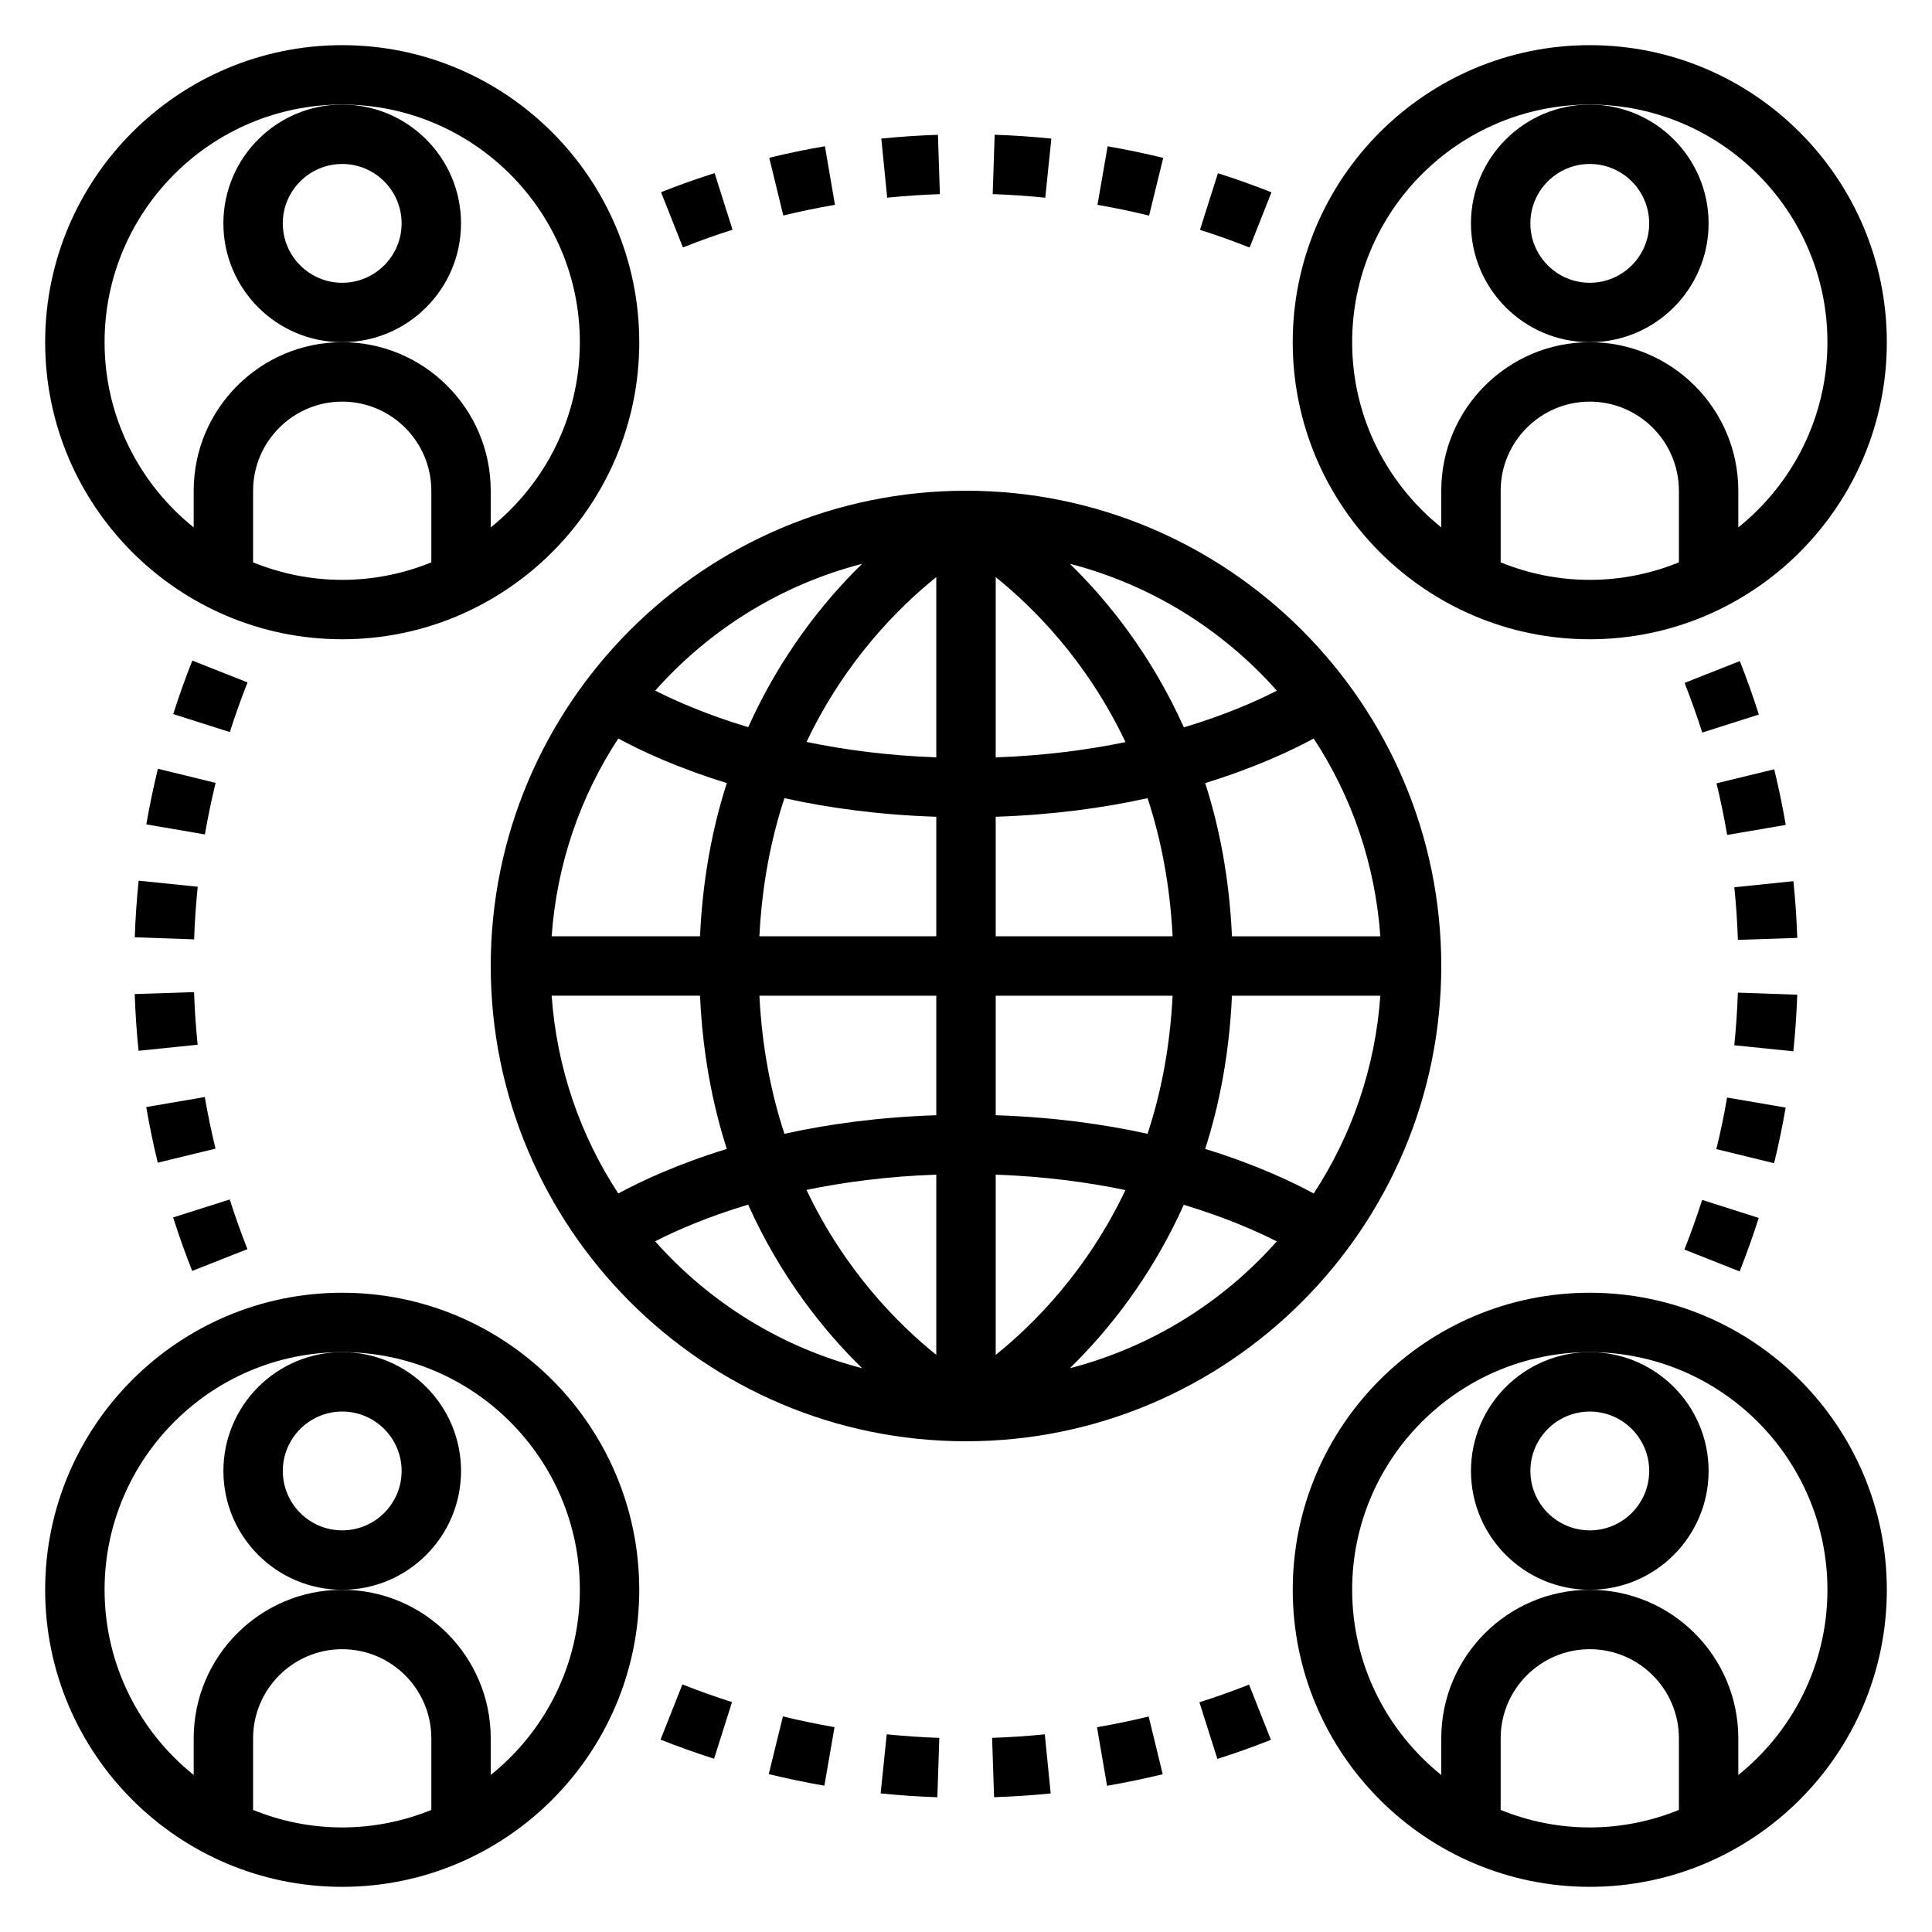 <?xml version="1.0" encoding="UTF-8"?>
<!-- The Best Svg Icon site in the world: iconSvg.co, Visit us! https://iconsvg.co -->
<svg fill="#000000" width="800px" height="800px" version="1.1" viewBox="144 144 512 512" xmlns="http://www.w3.org/2000/svg">
 <g>
  <path d="m525.95 400c0-69.445-56.504-125.95-125.95-125.95-69.445 0-125.95 56.504-125.95 125.95 0 69.445 56.504 125.95 125.95 125.95 69.449-0.004 125.95-56.508 125.95-125.95zm-55.465-7.875c-0.691-15.145-3.25-28.66-7.102-40.605 13.18-4.055 22.859-8.598 28.758-11.809 10.027 15.273 16.297 33.164 17.664 52.418l-39.32 0.004zm-15.734 0h-46.879v-31.676c15.242-0.504 28.688-2.371 40.242-4.922 3.543 10.73 5.941 22.902 6.637 36.598zm-46.879-47.41v-47.766c9.941 7.981 24.137 22.121 34.402 43.715-10 2.066-21.469 3.594-34.402 4.051zm-15.746-47.777v47.766c-12.902-0.465-24.371-2-34.387-4.086 10.27-21.574 24.453-35.703 34.387-43.68zm0 63.512v31.676h-46.879c0.691-13.699 3.094-25.867 6.637-36.598 11.559 2.551 25.004 4.426 40.242 4.922zm-62.613 31.676h-39.32c1.371-19.246 7.644-37.148 17.664-52.418 5.894 3.211 15.578 7.754 28.758 11.809-3.852 11.949-6.406 25.465-7.102 40.609zm0 15.746c0.691 15.145 3.25 28.66 7.102 40.605-13.18 4.055-22.859 8.598-28.758 11.809-10.027-15.273-16.297-33.164-17.664-52.418l39.32-0.004zm15.738 0h46.875v31.676c-15.242 0.504-28.688 2.371-40.242 4.922-3.539-10.73-5.941-22.902-6.633-36.598zm46.875 47.414v47.766c-9.941-7.981-24.137-22.121-34.402-43.715 10-2.07 21.469-3.594 34.402-4.051zm15.746 47.773v-47.766c12.902 0.465 24.371 2 34.387 4.086-10.266 21.574-24.453 35.699-34.387 43.68zm0-63.512v-31.676h46.879c-0.691 13.699-3.094 25.867-6.637 36.598-11.559-2.551-25.004-4.426-40.242-4.922zm62.613-31.676h39.32c-1.371 19.246-7.644 37.148-17.664 52.418-5.894-3.211-15.578-7.754-28.758-11.809 3.852-11.949 6.41-25.465 7.102-40.609zm11.895-80.832c-5.391 2.769-13.656 6.414-24.641 9.723-8.598-19.121-20.012-33.402-30.211-43.352 21.539 5.566 40.508 17.461 54.852 33.629zm-109.9-33.629c-10.195 9.941-21.602 24.207-30.195 43.305-10.949-3.305-19.223-6.941-24.641-9.699 14.336-16.16 33.309-28.039 54.836-33.605zm-54.859 179.55c5.391-2.769 13.656-6.414 24.641-9.723 8.598 19.121 20.012 33.402 30.211 43.352-21.535-5.566-40.508-17.461-54.852-33.629zm109.9 33.629c10.195-9.941 21.602-24.207 30.195-43.305 10.949 3.305 19.223 6.941 24.641 9.699-14.336 16.16-33.305 28.039-54.836 33.605z"/>
  <path d="m319.05 605.02c4.652 1.844 9.383 3.535 14.184 5.062l4.762-15.004c-4.449-1.418-8.84-2.984-13.152-4.691z"/>
  <path d="m377.38 619.27c4.961 0.504 9.973 0.852 15.027 1.016l0.52-15.727c-4.684-0.164-9.336-0.48-13.934-0.953z"/>
  <path d="m347.73 614.16c4.848 1.18 9.77 2.203 14.738 3.07l2.691-15.516c-4.613-0.805-9.18-1.746-13.68-2.852z"/>
  <path d="m461.86 595.12 4.754 15.004c4.801-1.52 9.531-3.203 14.191-5.055l-5.793-14.633c-4.312 1.711-8.695 3.269-13.152 4.684z"/>
  <path d="m406.92 604.55 0.52 15.727c5.047-0.164 10.051-0.504 15.004-1l-1.559-15.664c-4.606 0.465-9.258 0.777-13.965 0.938z"/>
  <path d="m434.72 601.73 2.66 15.516c4.977-0.852 9.887-1.867 14.754-3.055l-3.723-15.297c-4.512 1.09-9.078 2.043-13.691 2.836z"/>
  <path d="m179.71 392.39 15.734 0.551c0.164-4.691 0.48-9.352 0.953-13.949l-15.656-1.598c-0.512 4.957-0.848 9.957-1.031 14.996z"/>
  <path d="m209.57 475.03c-1.699-4.312-3.266-8.707-4.684-13.16l-15.004 4.762c1.527 4.801 3.211 9.523 5.047 14.176z"/>
  <path d="m180.72 422.47 15.656-1.613c-0.473-4.598-0.789-9.25-0.945-13.941l-15.734 0.52c0.176 5.07 0.512 10.078 1.023 15.035z"/>
  <path d="m194.97 319.06c-1.844 4.644-3.527 9.367-5.062 14.176l14.996 4.777c1.426-4.449 2.984-8.84 4.699-13.16z"/>
  <path d="m201.11 448.4c-1.094-4.496-2.039-9.062-2.832-13.68l-15.523 2.66c0.852 4.977 1.875 9.895 3.055 14.746z"/>
  <path d="m201.14 351.47-15.297-3.742c-1.18 4.848-2.203 9.762-3.062 14.746l15.523 2.66c0.789-4.613 1.742-9.172 2.836-13.664z"/>
  <path d="m422.62 180.73c-4.961-0.504-9.973-0.852-15.027-1.016l-0.52 15.727c4.684 0.164 9.336 0.48 13.934 0.953z"/>
  <path d="m452.27 185.84c-4.848-1.18-9.77-2.203-14.738-3.07l-2.691 15.516c4.613 0.805 9.18 1.746 13.68 2.852z"/>
  <path d="m480.95 194.97c-4.652-1.844-9.383-3.535-14.184-5.062l-4.762 15.004c4.449 1.418 8.84 2.984 13.152 4.691z"/>
  <path d="m393.08 195.45-0.52-15.727c-5.047 0.164-10.051 0.504-15.004 1l1.559 15.664c4.606-0.465 9.258-0.781 13.965-0.938z"/>
  <path d="m338.13 204.88-4.754-15.004c-4.801 1.52-9.531 3.203-14.191 5.055l5.793 14.633c4.312-1.707 8.695-3.266 13.152-4.684z"/>
  <path d="m365.27 198.27-2.66-15.516c-4.977 0.852-9.887 1.867-14.754 3.055l3.723 15.297c4.516-1.086 9.078-2.039 13.691-2.836z"/>
  <path d="m590.43 324.97c1.699 4.312 3.266 8.707 4.684 13.16l15.004-4.762c-1.527-4.801-3.211-9.523-5.047-14.176z"/>
  <path d="m617.24 362.61c-0.852-4.977-1.875-9.895-3.055-14.746l-15.297 3.723c1.094 4.496 2.039 9.062 2.832 13.68z"/>
  <path d="m617.22 437.52-15.523-2.66c-0.789 4.613-1.738 9.172-2.844 13.664l15.297 3.738c1.188-4.856 2.211-9.766 3.07-14.742z"/>
  <path d="m605.02 480.94c1.844-4.644 3.527-9.367 5.062-14.176l-14.996-4.777c-1.426 4.449-2.984 8.84-4.699 13.16z"/>
  <path d="m620.29 407.61-15.734-0.551c-0.164 4.691-0.48 9.352-0.953 13.949l15.656 1.598c0.512-4.957 0.852-9.957 1.031-14.996z"/>
  <path d="m619.27 377.52-15.656 1.613c0.473 4.598 0.789 9.25 0.945 13.941l15.734-0.52c-0.172-5.07-0.512-10.074-1.023-15.035z"/>
  <path d="m533.82 203.2c0 17.367 14.121 31.488 31.488 31.488s31.488-14.121 31.488-31.488c0-17.367-14.121-31.488-31.488-31.488s-31.488 14.121-31.488 31.488zm31.488-15.746c8.684 0 15.742 7.062 15.742 15.742 0 8.684-7.062 15.742-15.742 15.742-8.684 0-15.742-7.062-15.742-15.742-0.004-8.68 7.059-15.742 15.742-15.742z"/>
  <path d="m565.31 313.41c43.406 0 78.719-35.312 78.719-78.719s-35.312-78.723-78.719-78.723-78.723 35.316-78.723 78.723 35.316 78.719 78.723 78.719zm-23.617-20.379v-18.98c0-13.02 10.598-23.617 23.617-23.617s23.617 10.598 23.617 23.617v18.98c-7.301 2.965-15.266 4.637-23.617 4.637-8.355 0-16.32-1.672-23.617-4.637zm23.617-121.32c34.723 0 62.977 28.254 62.977 62.977 0 19.836-9.242 37.535-23.617 49.082v-9.723c0-21.703-17.656-39.359-39.359-39.359s-39.359 17.656-39.359 39.359v9.723c-14.375-11.555-23.617-29.246-23.617-49.082 0-34.727 28.25-62.977 62.977-62.977z"/>
  <path d="m596.8 533.82c0-17.367-14.121-31.488-31.488-31.488s-31.488 14.121-31.488 31.488c0 17.367 14.121 31.488 31.488 31.488 17.363 0 31.488-14.125 31.488-31.488zm-31.488 15.742c-8.684 0-15.742-7.062-15.742-15.742 0-8.684 7.062-15.742 15.742-15.742 8.684 0 15.742 7.062 15.742 15.742 0 8.68-7.062 15.742-15.742 15.742z"/>
  <path d="m565.31 486.59c-43.406 0-78.719 35.312-78.719 78.719s35.312 78.719 78.719 78.719 78.719-35.312 78.719-78.719c0-43.402-35.312-78.719-78.719-78.719zm-23.617 137.06v-18.98c0-13.02 10.598-23.617 23.617-23.617s23.617 10.598 23.617 23.617v18.98c-7.301 2.965-15.266 4.637-23.617 4.637-8.355 0-16.32-1.672-23.617-4.637zm62.977-9.258v-9.723c0-21.703-17.656-39.359-39.359-39.359s-39.359 17.656-39.359 39.359v9.723c-14.375-11.555-23.617-29.246-23.617-49.082 0-34.723 28.254-62.977 62.977-62.977s62.977 28.254 62.977 62.977c0 19.836-9.242 37.531-23.617 49.082z"/>
  <path d="m203.2 203.2c0 17.367 14.121 31.488 31.488 31.488s31.488-14.121 31.488-31.488c0-17.367-14.121-31.488-31.488-31.488s-31.488 14.121-31.488 31.488zm31.488-15.746c8.684 0 15.742 7.062 15.742 15.742 0 8.684-7.062 15.742-15.742 15.742-8.684 0.004-15.746-7.059-15.746-15.738 0-8.684 7.062-15.746 15.746-15.746z"/>
  <path d="m234.69 313.41c43.406 0 78.719-35.312 78.719-78.719s-35.312-78.723-78.719-78.723-78.723 35.316-78.723 78.723 35.316 78.719 78.723 78.719zm-23.617-20.379v-18.98c0-13.02 10.598-23.617 23.617-23.617s23.617 10.598 23.617 23.617v18.98c-7.301 2.965-15.266 4.637-23.617 4.637-8.355 0-16.32-1.672-23.617-4.637zm23.617-121.32c34.723 0 62.977 28.254 62.977 62.977 0 19.836-9.242 37.535-23.617 49.082v-9.723c0-21.703-17.656-39.359-39.359-39.359s-39.359 17.656-39.359 39.359v9.723c-14.375-11.551-23.617-29.246-23.617-49.082 0-34.727 28.25-62.977 62.977-62.977z"/>
  <path d="m266.18 533.82c0-17.367-14.121-31.488-31.488-31.488s-31.488 14.121-31.488 31.488c0 17.367 14.121 31.488 31.488 31.488 17.363 0 31.488-14.125 31.488-31.488zm-31.488 15.742c-8.684 0-15.742-7.062-15.742-15.742 0-8.684 7.062-15.742 15.742-15.742 8.684 0 15.742 7.062 15.742 15.742 0 8.68-7.062 15.742-15.742 15.742z"/>
  <path d="m234.69 486.59c-43.406 0-78.723 35.316-78.723 78.723s35.312 78.719 78.719 78.719 78.719-35.312 78.719-78.719c0.004-43.406-35.309-78.723-78.715-78.723zm-23.617 137.06v-18.98c0-13.02 10.598-23.617 23.617-23.617s23.617 10.598 23.617 23.617v18.98c-7.301 2.965-15.266 4.637-23.617 4.637-8.355 0-16.32-1.672-23.617-4.637zm62.977-9.258v-9.723c0-21.703-17.656-39.359-39.359-39.359s-39.359 17.656-39.359 39.359v9.723c-14.375-11.551-23.617-29.246-23.617-49.082 0-34.723 28.254-62.977 62.977-62.977s62.977 28.254 62.977 62.977c0 19.836-9.242 37.531-23.617 49.082z"/>
 </g>
</svg>